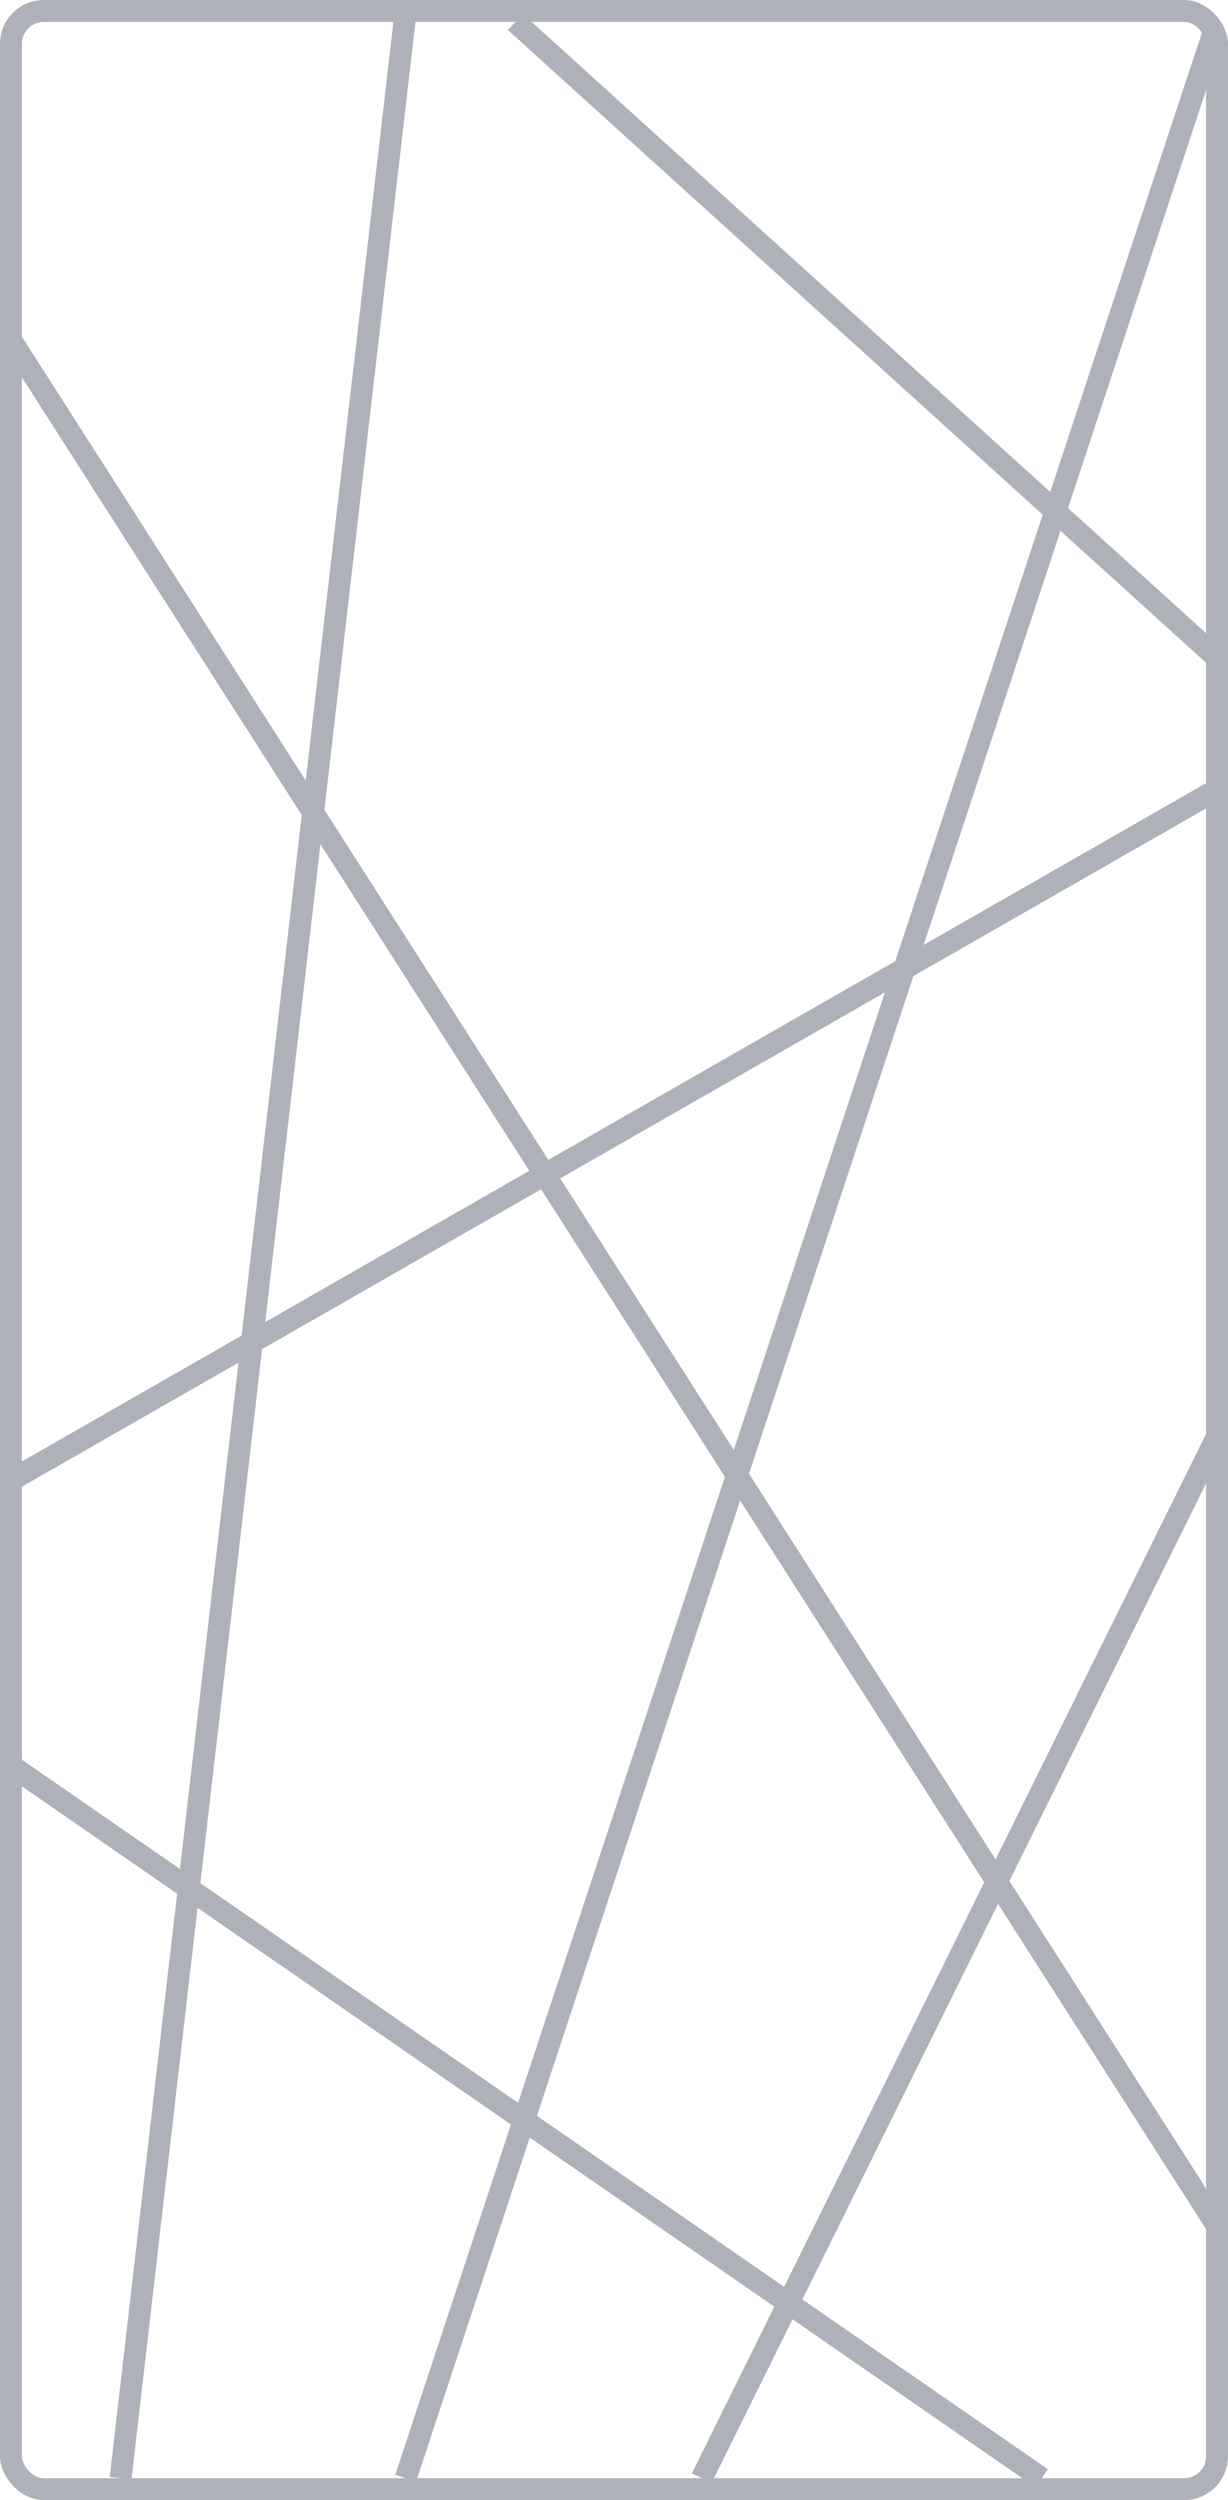 <svg width="56" height="114" fill="none" xmlns="http://www.w3.org/2000/svg"><g clip-path="url(#clip0_20_7669)" stroke="#AFB1BA"><path d="M18.5.5L5.5 113m-5-97.5l55 86m-55-34l55-31.5M.5 80.5l47 32.5M32 113l23.5-47.5m-37 47.5l37-112m-32 0l32 29"/><rect x=".5" y=".5" width="55" height="113" rx="1.5"/></g><defs><clipPath id="clip0_20_7669"><rect width="56" height="114" rx="2" fill="#fff"/></clipPath></defs></svg>